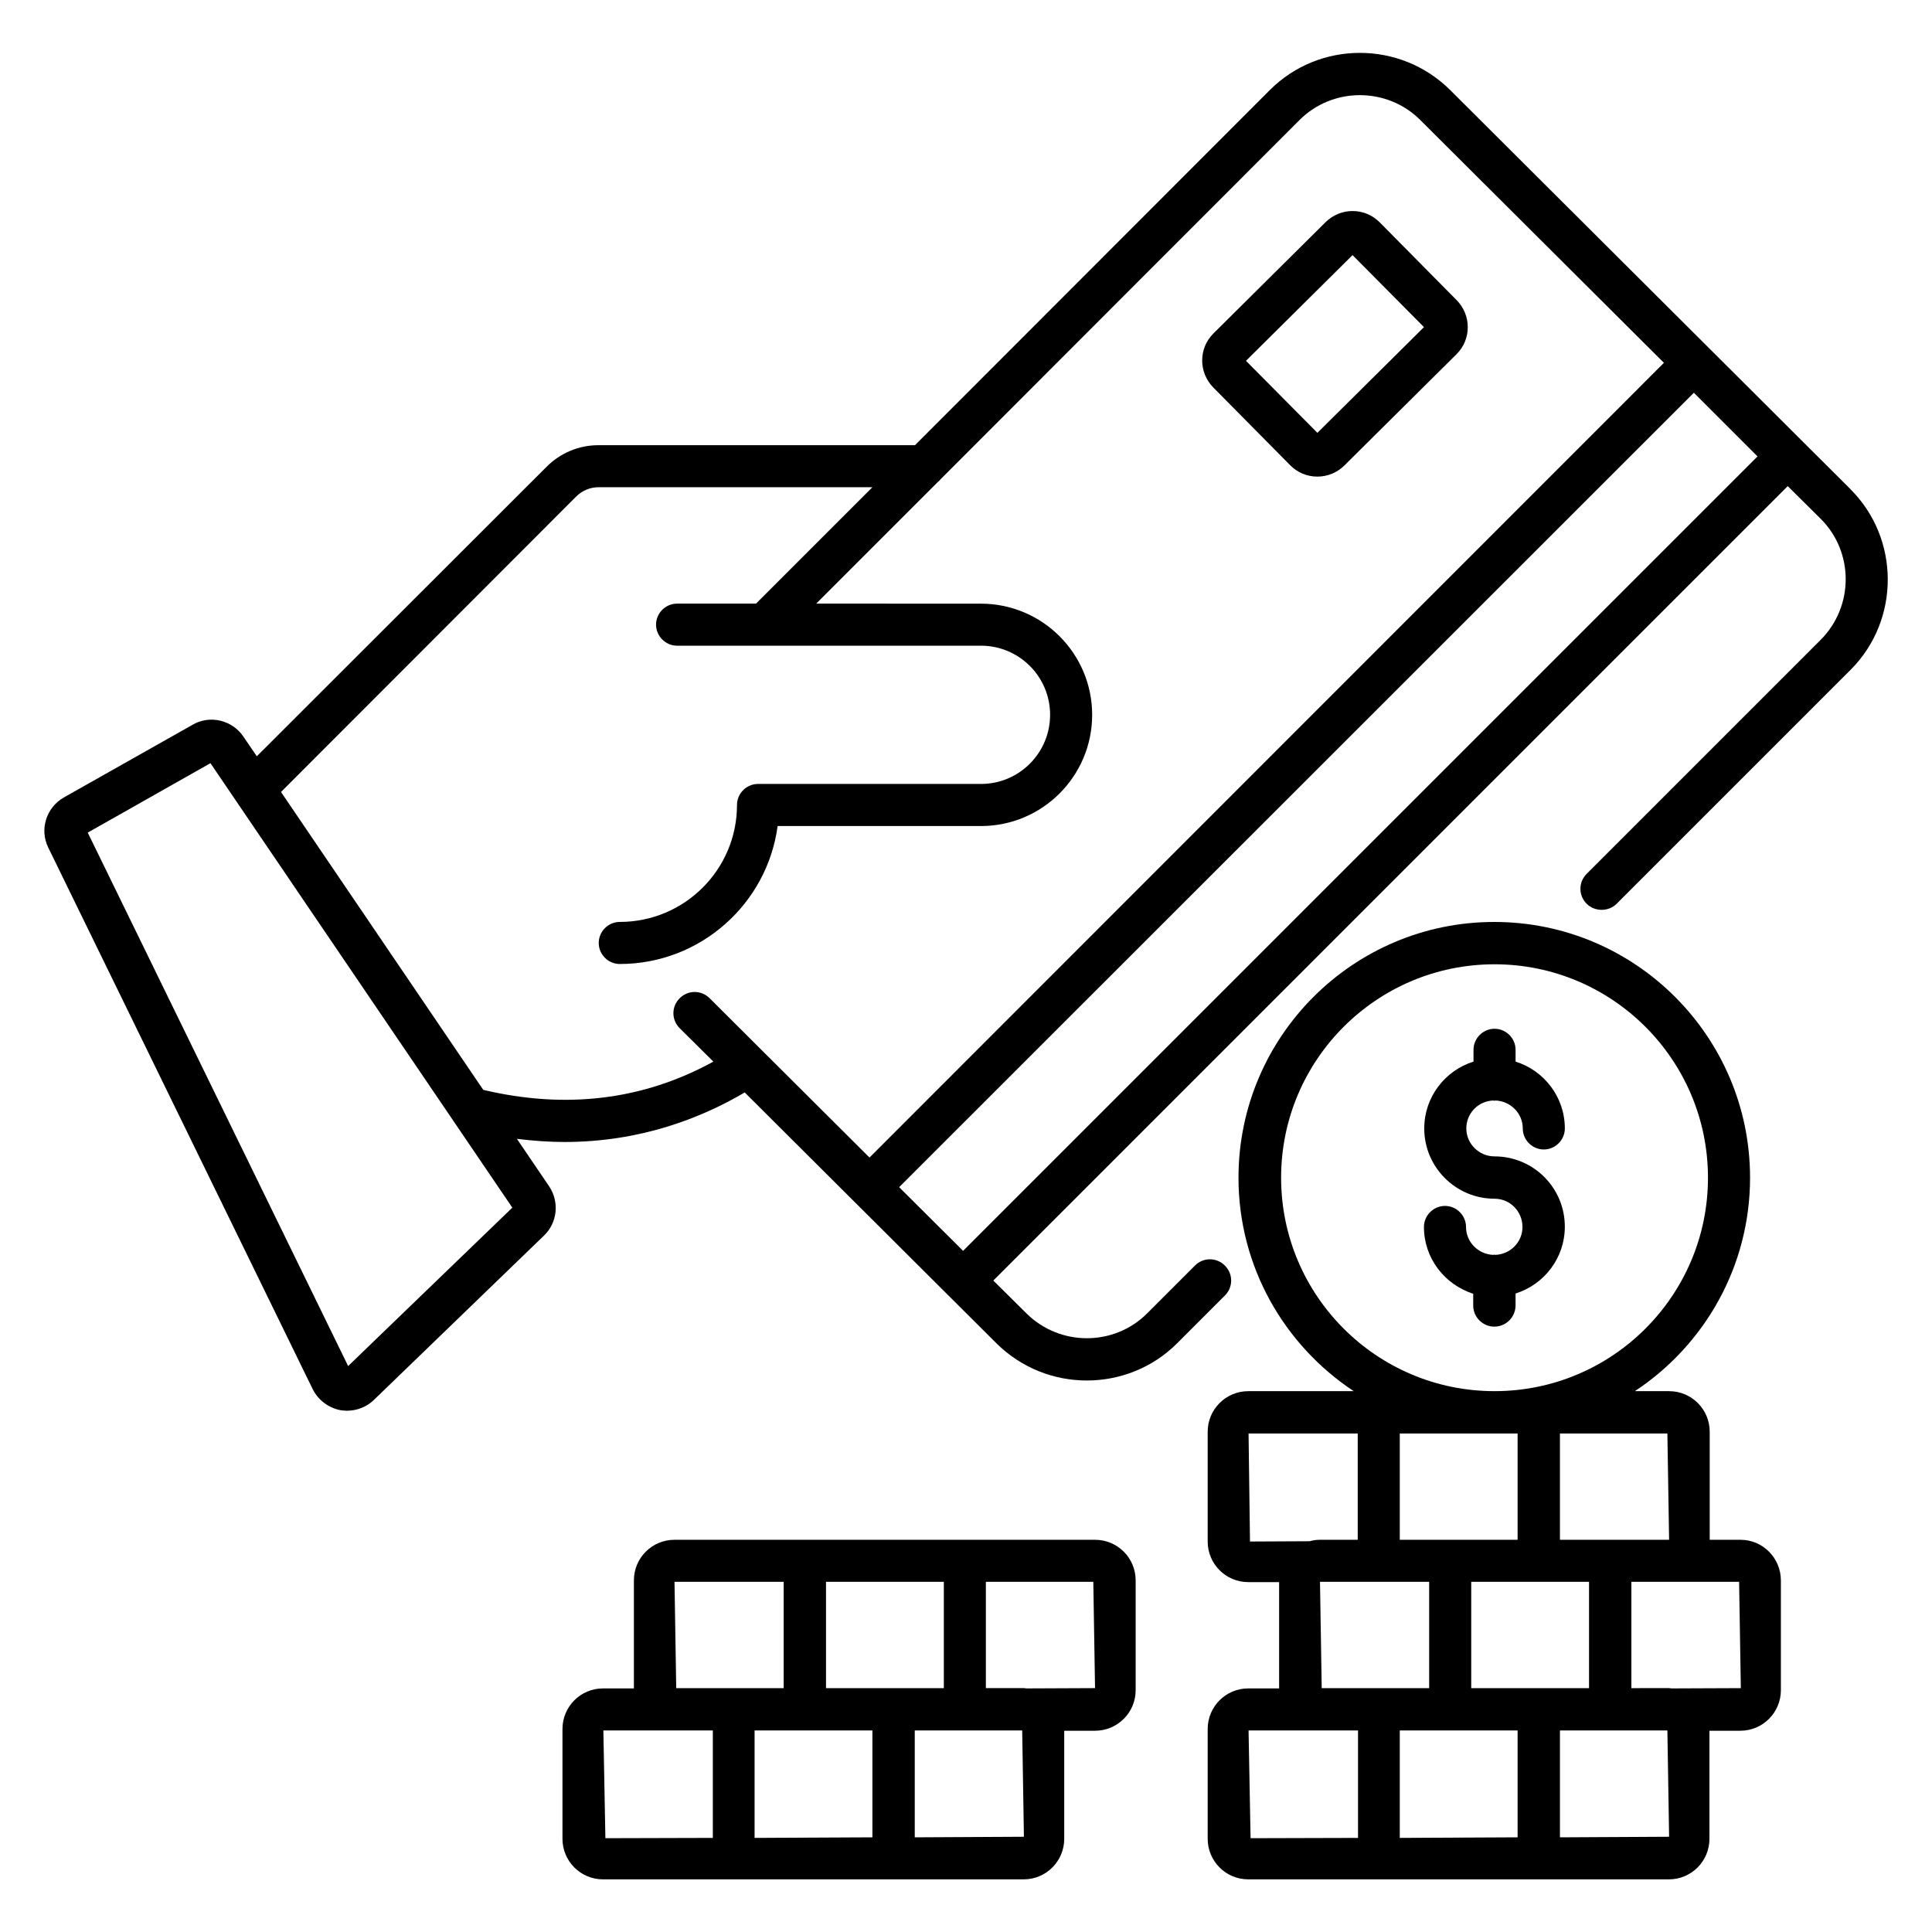 <?xml version="1.0" encoding="UTF-8"?>
<!-- Uploaded to: ICON Repo, www.svgrepo.com, Generator: ICON Repo Mixer Tools -->
<svg fill="#000000" width="800px" height="800px" version="1.1" viewBox="144 144 512 512" xmlns="http://www.w3.org/2000/svg">
 <g>
  <path d="m634.42 273.66-106.11-105.8c-13.207-13.129-34.656-13.129-47.785 0l-94.043 94.121h-83.895c-5.191 0-10.078 2.062-13.742 5.727l-76.789 76.715-3.586-5.266c-2.977-4.352-8.855-5.727-13.359-3.129l-34.199 19.312c-4.656 2.672-6.488 8.473-4.121 13.281l70.074 143.51c1.449 2.902 4.199 4.961 7.328 5.574 0.609 0.078 1.145 0.152 1.754 0.152 2.594 0 5.191-0.992 7.098-2.824l45.113-43.586c3.586-3.434 4.121-8.93 1.375-13.055l-8.551-12.594c4.352 0.535 8.551 0.84 12.594 0.84 20 0 36.105-6.258 47.785-13.129l66.715 66.488c6.641 6.566 15.266 9.848 23.969 9.848 8.625 0 17.328-3.281 23.895-9.848l12.672-12.672c2.215-2.215 2.215-5.727 0-7.938-2.215-2.215-5.727-2.215-7.938 0l-12.672 12.672c-8.777 8.777-23.129 8.777-31.984 0l-8.777-8.703 210.53-210.53 8.777 8.703c8.777 8.777 8.777 23.129 0 31.984l-62.059 62.059c-2.215 2.215-2.215 5.727 0 7.938 1.07 1.07 2.519 1.602 3.969 1.602 1.449 0 2.902-0.535 3.969-1.602l62.137-62.137c12.98-13.133 12.98-34.582-0.148-47.711zm-398.16 232.36-69.008-141.37 32.52-18.398 80 117.79zm35.801-73.203-53.59-78.934 78.246-78.316c1.527-1.527 3.664-2.441 5.801-2.441h72.672l-30.84 30.84h-20.914c-3.055 0-5.574 2.519-5.574 5.574s2.519 5.574 5.574 5.574h80.531c10.078 0 18.32 8.168 18.32 18.32 0 10.078-8.168 18.32-18.32 18.32h-59.082c-3.055 0-5.574 2.519-5.574 5.574 0 17.098-13.895 30.992-31.066 30.992-3.055 0-5.574 2.519-5.574 5.574 0 3.055 2.519 5.574 5.574 5.574 21.375 0 39.082-15.953 41.832-36.562h53.891c16.258 0 29.465-13.207 29.465-29.465 0-16.258-13.207-29.465-29.465-29.465l-43.664-0.016 32.062-32.062c0.383-0.305 0.688-0.609 0.992-0.992l95.035-95.109c8.777-8.777 23.207-8.777 31.984 0l64.578 64.352-210.53 210.61-42.367-42.215c-2.215-2.215-5.727-2.215-7.938 0-2.215 2.215-2.215 5.727 0 7.938l8.93 8.855c-18.625 10.23-39.082 12.672-60.988 7.484zm127.17 42.668-15.953-15.879-0.992-0.992 210.61-210.53 16.871 16.871z"/>
  <path d="m485.95 267.33c1.91 1.91 4.426 2.977 7.176 2.977 2.672 0 5.266-1.07 7.176-2.977l29.695-29.465c1.91-1.91 2.977-4.426 2.977-7.176 0-2.672-1.07-5.266-2.977-7.176l-20.383-20.609c-1.91-1.91-4.426-2.977-7.176-2.977-2.672 0-5.266 1.07-7.176 2.977l-29.695 29.465c-1.91 1.91-2.977 4.426-2.977 7.176 0 2.672 1.07 5.266 2.977 7.176zm16.488-55.723 18.93 19.082-28.242 28.016-18.93-19.082z"/>
  <path d="m434.2 552.06h-111.45c-5.953 0-10.762 4.809-10.762 10.762v28.625h-8.168c-5.953 0-10.762 4.809-10.762 10.762v29.082c0 5.953 4.809 10.762 10.762 10.762h111.45c5.953 0 10.762-4.809 10.762-10.762v-28.625h8.168c5.953 0 10.762-4.809 10.762-10.762v-29.082c0.004-5.953-4.805-10.762-10.762-10.762zm-59.004 50.531v28.32l-31.223 0.152v-28.473zm-12.293-11.219v-28.168h31.223v28.168zm-40.152-28.168h28.93v28.168h-28.473zm-18.852 39.387h29.008v28.473l-28.473 0.078zm111.45 28.168-28.93 0.152v-28.32h28.473zm0.684-39.312c-0.23 0-0.457-0.078-0.688-0.078h-10.078v-28.168h28.473l0.457 28.168z"/>
  <path d="m605.26 552.06h-8.168v-28.625c0-5.953-4.809-10.762-10.762-10.762h-9.082c18.398-12.137 30.535-32.977 30.535-56.562 0-37.402-30.383-67.785-67.785-67.785s-67.785 30.383-67.785 67.785c0 23.664 12.215 44.426 30.535 56.562h-27.938c-5.953 0-10.762 4.809-10.762 10.762v29.082c0 5.953 4.809 10.762 10.762 10.762h8.168v28.168h-8.168c-5.953 0-10.762 4.809-10.762 10.762v29.082c0 5.953 4.809 10.762 10.762 10.762h111.45c5.953 0 10.762-4.809 10.762-10.762v-28.625h8.168c5.953 0 10.762-4.809 10.762-10.762v-29.082c-0.004-5.953-4.812-10.762-10.691-10.762zm-18.93 0h-28.93v-28.168h28.473zm-40.152 50.531v28.32l-31.223 0.152v-28.473zm-12.289-11.219v-28.168h31.223v28.168zm12.289-67.48v28.168h-31.223v-28.168zm-62.672-67.785c0-31.223 25.344-56.562 56.562-56.562 31.223 0 56.562 25.344 56.562 56.562 0 31.223-25.344 56.562-56.562 56.562s-56.562-25.344-56.562-56.562zm-8.625 67.785h28.93v28.168h-10.078c-0.918 0-1.832 0.152-2.672 0.383l-15.801 0.078zm18.93 39.312h28.93v28.168h-28.473zm-18.93 39.387h29.008v28.473l-28.473 0.078zm111.45 28.168-28.93 0.152v-28.32h28.473zm0.688-39.312c-0.23 0-0.457-0.078-0.688-0.078l-10 0.004v-28.168h28.551l0.457 28.168z"/>
  <path d="m545.64 489.92v-3.129c7.559-2.367 13.055-9.391 13.055-17.711 0-10.305-8.32-18.625-18.625-18.625-4.121 0-7.481-3.359-7.481-7.406s3.207-7.328 7.25-7.406c0.078 0 0.152 0.078 0.23 0.078s0.152-0.078 0.23-0.078c3.969 0.152 7.25 3.359 7.25 7.406 0 3.055 2.519 5.574 5.574 5.574 3.055 0 5.574-2.519 5.574-5.574 0-8.32-5.496-15.344-13.055-17.711v-3.129c0-3.055-2.519-5.574-5.574-5.574-3.055 0-5.574 2.519-5.574 5.574v3.129c-7.559 2.367-13.055 9.391-13.055 17.711 0 10.305 8.398 18.625 18.625 18.625 4.121 0 7.406 3.359 7.406 7.481 0 4.047-3.207 7.25-7.25 7.406-0.078 0-0.152-0.078-0.23-0.078s-0.152 0.078-0.23 0.078c-3.969-0.152-7.25-3.359-7.25-7.406 0-3.055-2.519-5.574-5.574-5.574-3.055 0-5.574 2.519-5.574 5.574 0 8.32 5.496 15.266 13.055 17.711v3.129c0 3.055 2.519 5.574 5.574 5.574 3.129 0 5.648-2.519 5.648-5.648z"/>
 </g>
</svg>